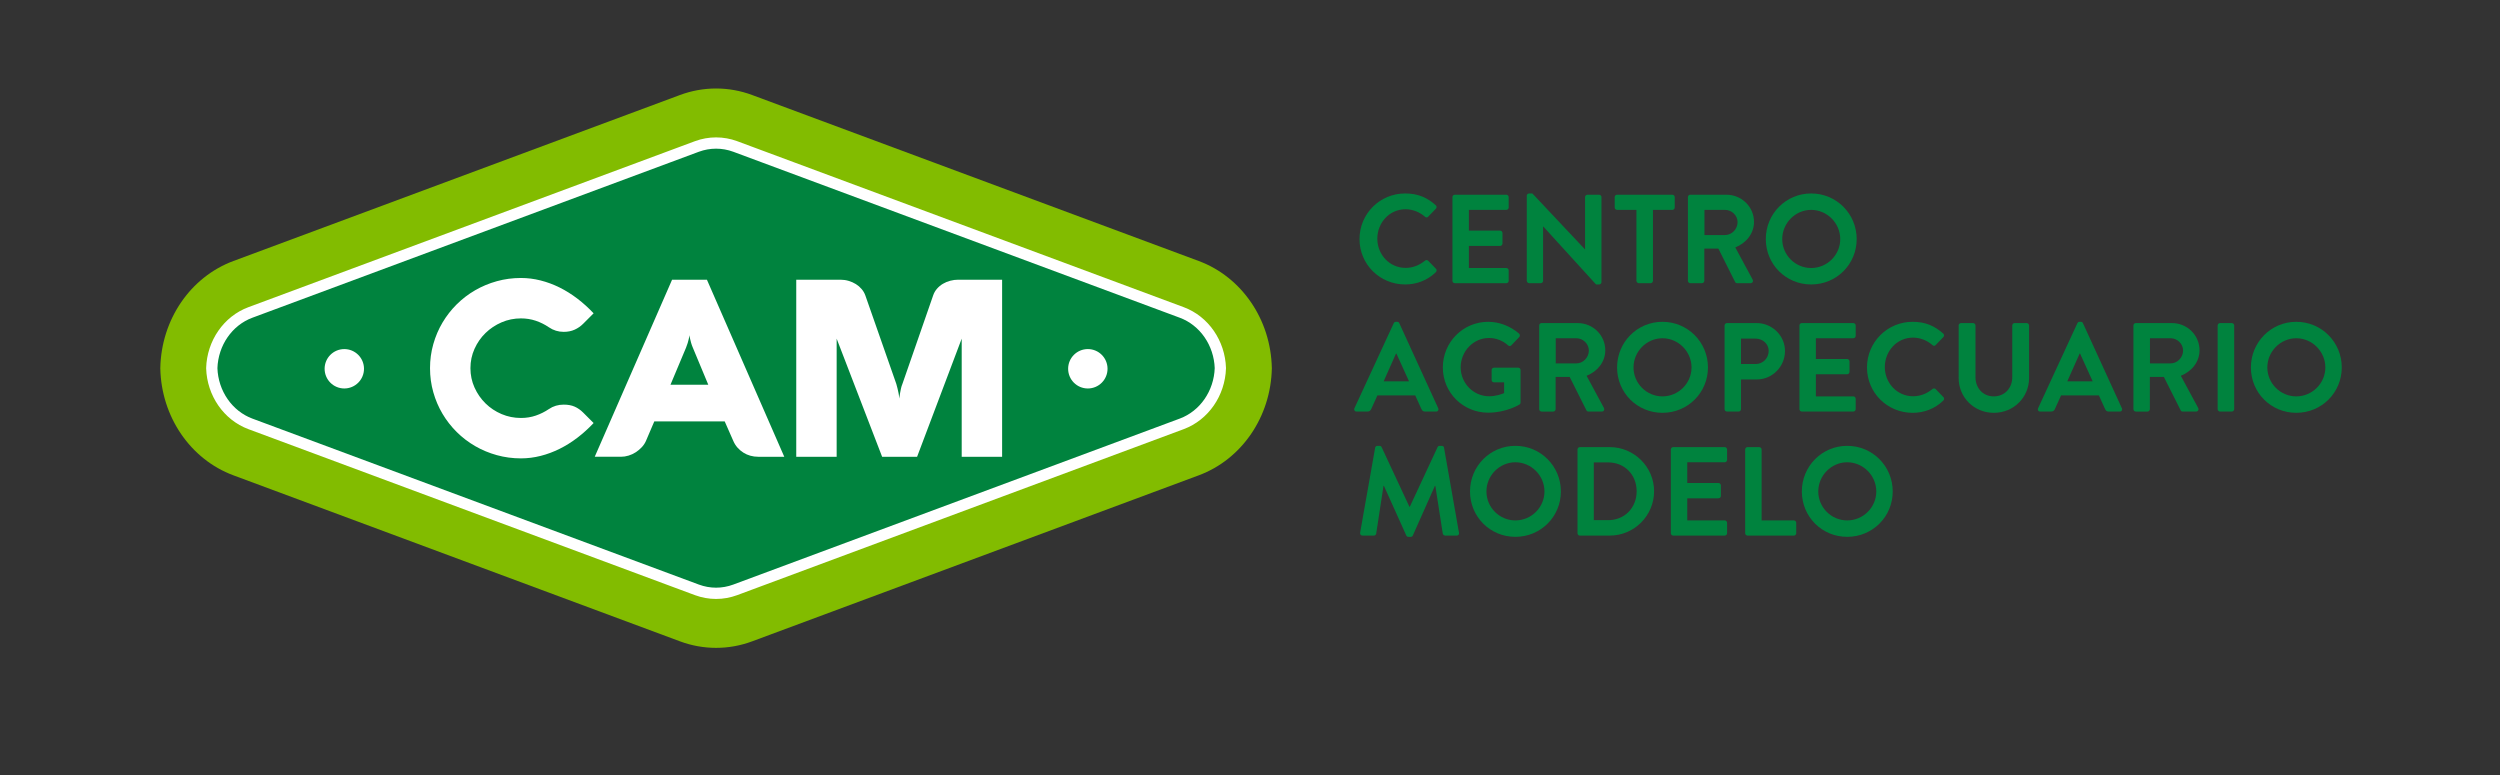 <svg xmlns="http://www.w3.org/2000/svg" xmlns:xlink="http://www.w3.org/1999/xlink" id="Layer_1" x="0px" y="0px" width="400px" height="124px" viewBox="0 0 400 124" xml:space="preserve">
<rect x="0" y="0" width="400" height="124" fill="#333333" stroke="none"/>
<g>
	<path fill="#82BC00" d="M203.491,58.906c0-0.012,0.004-0.034,0.004-0.05h-0.004c-0.159-7.709-4.802-14.532-11.683-17.092   l-71.455-26.559c-3.74-1.395-7.822-1.395-11.566,0L37.337,41.764c-6.883,2.561-11.527,9.383-11.685,17.092h-0.006   c0,0.016,0,0.039,0,0.05c0,0.02,0,0.038,0,0.056h0.006c0.158,7.708,4.801,14.529,11.685,17.087l71.451,26.562   c3.744,1.396,7.826,1.396,11.566,0l71.455-26.562c6.881-2.559,11.523-9.379,11.683-17.087h0.004   C203.495,58.944,203.491,58.926,203.491,58.906z"></path>
	<path fill="#00833E" stroke="#FFFFFF" stroke-width="1.804" stroke-miterlimit="10" d="M106.723,25.214l4.787-1.78   c1.974-0.731,4.146-0.731,6.124,0l71.449,26.56c3.597,1.339,6.042,4.895,6.175,8.909c-0.134,4.021-2.578,7.571-6.175,8.915   l-71.449,26.561c-0.99,0.364-2.018,0.552-3.066,0.552c-1.039,0-2.068-0.188-3.058-0.552L40.057,67.818   c-3.595-1.344-6.043-4.895-6.172-8.915c0.129-4.014,2.572-7.57,6.172-8.909L106.723,25.214"></path>
	<g>
		<path fill="#FFFFFF" d="M75.27,58.908c0,1.094,0.217,2.125,0.652,3.094s1.021,1.816,1.759,2.54c0.739,0.726,1.595,1.295,2.57,1.71    c0.977,0.415,2.01,0.623,3.104,0.623c0.843,0,1.638-0.128,2.382-0.385s1.44-0.604,2.084-1.038c0.698-0.475,1.49-0.712,2.374-0.712    c0.685,0,1.271,0.108,1.759,0.326c0.488,0.217,0.935,0.53,1.345,0.938l1.68,1.681c-0.817,0.869-1.684,1.654-2.6,2.353    c-0.916,0.699-1.865,1.292-2.848,1.779c-0.981,0.487-1.993,0.863-3.034,1.127s-2.089,0.396-3.143,0.396    c-1.331,0-2.617-0.173-3.855-0.515s-2.398-0.827-3.479-1.452c-1.081-0.627-2.063-1.378-2.946-2.254    c-0.883-0.877-1.64-1.849-2.273-2.916c-0.633-1.067-1.124-2.218-1.472-3.449c-0.35-1.233-0.524-2.515-0.524-3.846    s0.174-2.613,0.524-3.845c0.349-1.232,0.839-2.382,1.472-3.45c0.634-1.067,1.391-2.04,2.273-2.917    c0.883-0.876,1.865-1.627,2.946-2.253c1.08-0.626,2.24-1.11,3.479-1.453c1.239-0.343,2.524-0.514,3.855-0.514    c1.054,0,2.102,0.132,3.143,0.395c1.041,0.264,2.053,0.64,3.034,1.127c0.982,0.487,1.932,1.081,2.848,1.779    c0.916,0.699,1.782,1.482,2.6,2.353l-1.68,1.681c-0.396,0.395-0.851,0.709-1.364,0.939c-0.514,0.231-1.095,0.346-1.739,0.346    c-0.871,0-1.661-0.244-2.374-0.731c-0.658-0.448-1.36-0.797-2.105-1.048c-0.743-0.25-1.531-0.375-2.362-0.375    c-1.094,0-2.128,0.211-3.104,0.632c-0.975,0.422-1.831,0.992-2.57,1.71c-0.737,0.718-1.324,1.562-1.759,2.53    C75.487,56.783,75.27,57.814,75.27,58.908z"></path>
		<path fill="#FFFFFF" d="M107.533,44.753h5.574l12.377,28.33h-4.171c-0.436,0-0.854-0.057-1.256-0.168    c-0.402-0.112-0.773-0.277-1.117-0.495c-0.343-0.218-0.652-0.48-0.93-0.79c-0.275-0.31-0.5-0.663-0.672-1.059l-1.383-3.143    h-11.268l-1.344,3.143c-0.159,0.357-0.38,0.687-0.663,0.988c-0.284,0.305-0.603,0.571-0.959,0.802    c-0.356,0.231-0.739,0.408-1.146,0.533c-0.41,0.126-0.817,0.188-1.226,0.188h-4.191L107.533,44.753z M107.276,61.557h6.049    l-2.471-5.93c-0.118-0.278-0.21-0.534-0.276-0.772c-0.066-0.236-0.12-0.448-0.16-0.632c-0.052-0.21-0.085-0.409-0.098-0.593    c-0.025,0.184-0.066,0.389-0.119,0.612c-0.04,0.186-0.096,0.396-0.167,0.632c-0.072,0.238-0.162,0.488-0.267,0.752L107.276,61.557    z"></path>
		<path fill="#FFFFFF" d="M160.337,73.083h-6.465v-18.9l-7.136,18.9h-5.596l-7.275-18.9v18.9H127.4v-28.33h7.079    c0.447,0,0.883,0.062,1.305,0.188c0.421,0.125,0.808,0.296,1.157,0.514c0.348,0.217,0.655,0.48,0.918,0.791    c0.264,0.31,0.462,0.649,0.594,1.018l4.962,14.175c0.065,0.211,0.128,0.448,0.188,0.711c0.059,0.264,0.115,0.515,0.167,0.752    c0.052,0.277,0.099,0.566,0.138,0.87c0.013-0.29,0.046-0.573,0.1-0.85c0.039-0.239,0.088-0.492,0.149-0.762    c0.058-0.27,0.134-0.511,0.226-0.722l4.923-14.175c0.132-0.394,0.336-0.75,0.613-1.067c0.276-0.316,0.593-0.58,0.95-0.79    c0.355-0.211,0.744-0.373,1.166-0.486c0.422-0.111,0.843-0.167,1.265-0.167h7.038V73.083z"></path>
	</g>
	<g>
		<circle fill="#FFFFFF" cx="55.089" cy="59.004" r="3.151"></circle>
		<circle fill="#FFFFFF" cx="174.054" cy="59.004" r="3.152"></circle>
	</g>
</g>
<g>
	<path fill="#00833E" d="M224.818,30.954c2.043,0,3.519,0.646,4.896,1.88c0.181,0.161,0.181,0.404,0.018,0.566l-1.232,1.273   c-0.141,0.161-0.343,0.161-0.506,0c-0.851-0.749-1.981-1.194-3.112-1.194c-2.589,0-4.512,2.166-4.512,4.712   c0,2.528,1.942,4.672,4.531,4.672c1.213,0,2.242-0.465,3.093-1.152c0.163-0.142,0.386-0.121,0.506,0l1.254,1.294   c0.163,0.142,0.121,0.405-0.021,0.547c-1.373,1.333-3.112,1.96-4.913,1.96c-4.044,0-7.3-3.216-7.3-7.259   C217.519,34.208,220.774,30.954,224.818,30.954z"></path>
	<path fill="#00833E" d="M232.39,31.538c0-0.202,0.161-0.383,0.384-0.383h8.229c0.224,0,0.386,0.181,0.386,0.383v1.661   c0,0.202-0.162,0.382-0.386,0.382h-5.984v3.318h4.995c0.201,0,0.384,0.181,0.384,0.382v1.678c0,0.223-0.183,0.387-0.384,0.387   h-4.995v3.537h5.984c0.224,0,0.386,0.183,0.386,0.386v1.657c0,0.202-0.162,0.384-0.386,0.384h-8.229   c-0.223,0-0.384-0.182-0.384-0.384V31.538z"></path>
	<path fill="#00833E" d="M244.285,31.316c0-0.202,0.183-0.363,0.387-0.363h0.505l8.411,8.938h0.021v-8.354   c0-0.202,0.161-0.383,0.385-0.383h1.86c0.202,0,0.383,0.181,0.383,0.383V45.15c0,0.202-0.181,0.363-0.383,0.363h-0.485   l-8.454-9.283h-0.02v8.697c0,0.202-0.163,0.384-0.385,0.384h-1.839c-0.204,0-0.387-0.182-0.387-0.384V31.316z"></path>
	<path fill="#00833E" d="M261.828,33.581h-3.095c-0.222,0-0.382-0.181-0.382-0.382v-1.661c0-0.202,0.16-0.383,0.382-0.383h8.839   c0.223,0,0.384,0.181,0.384,0.383v1.661c0,0.202-0.161,0.382-0.384,0.382h-3.096v11.346c0,0.202-0.18,0.384-0.382,0.384h-1.882   c-0.202,0-0.385-0.182-0.385-0.384V33.581z"></path>
	<path fill="#00833E" d="M270.065,31.538c0-0.202,0.16-0.383,0.382-0.383h5.785c2.427,0,4.408,1.941,4.408,4.349   c0,1.859-1.234,3.376-2.994,4.083l2.772,5.138c0.143,0.262,0,0.586-0.345,0.586h-2.123c-0.183,0-0.283-0.101-0.324-0.182   l-2.689-5.357h-2.245v5.155c0,0.202-0.181,0.384-0.384,0.384h-1.861c-0.222,0-0.382-0.182-0.382-0.384V31.538z M276.011,37.607   c1.071,0,2.001-0.931,2.001-2.064c0-1.071-0.93-1.962-2.001-1.962h-3.297v4.026H276.011z"></path>
	<path fill="#00833E" d="M289.789,30.954c4.044,0,7.28,3.254,7.28,7.3c0,4.043-3.236,7.259-7.28,7.259s-7.26-3.216-7.26-7.259   C282.529,34.208,285.745,30.954,289.789,30.954z M289.789,42.884c2.548,0,4.651-2.082,4.651-4.63s-2.104-4.673-4.651-4.673   c-2.55,0-4.632,2.125-4.632,4.673S287.239,42.884,289.789,42.884z"></path>
	<path fill="#00833E" d="M216.709,65.322l6.289-13.609c0.062-0.122,0.161-0.223,0.346-0.223h0.202c0.201,0,0.283,0.101,0.343,0.223   l6.229,13.609c0.12,0.264-0.041,0.527-0.344,0.527h-1.76c-0.305,0-0.446-0.122-0.588-0.405l-0.99-2.184h-6.047l-0.991,2.184   c-0.081,0.203-0.262,0.405-0.586,0.405h-1.76C216.75,65.85,216.587,65.586,216.709,65.322z M225.445,61.016l-2.022-4.449h-0.06   l-1.981,4.449H225.445z"></path>
	<path fill="#00833E" d="M238.112,51.49c1.819,0,3.561,0.708,4.935,1.88c0.162,0.163,0.182,0.404,0.021,0.567l-1.253,1.313   c-0.163,0.163-0.344,0.163-0.528,0c-0.867-0.769-1.94-1.172-3.052-1.172c-2.528,0-4.529,2.164-4.529,4.692   c0,2.506,2.001,4.632,4.549,4.632c1.133,0,2.002-0.344,2.406-0.507v-1.72h-1.619c-0.221,0-0.382-0.161-0.382-0.362v-1.599   c0-0.221,0.161-0.384,0.382-0.384h3.885c0.202,0,0.363,0.183,0.363,0.384v5.177c0,0.161-0.08,0.264-0.161,0.323   c0,0-2.082,1.314-5.016,1.314c-4.024,0-7.26-3.194-7.26-7.238C230.853,54.747,234.088,51.49,238.112,51.49z"></path>
	<path fill="#00833E" d="M246.269,52.076c0-0.202,0.163-0.384,0.386-0.384h5.783c2.426,0,4.408,1.94,4.408,4.349   c0,1.859-1.232,3.378-2.992,4.085l2.77,5.136c0.142,0.264,0,0.588-0.344,0.588h-2.123c-0.182,0-0.283-0.103-0.324-0.184   l-2.688-5.358h-2.245v5.156c0,0.202-0.183,0.386-0.385,0.386h-1.859c-0.223,0-0.386-0.184-0.386-0.386V52.076z M252.214,58.144   c1.073,0,2.003-0.931,2.003-2.064c0-1.069-0.93-1.96-2.003-1.96h-3.297v4.024H252.214z"></path>
	<path fill="#00833E" d="M265.995,51.49c4.043,0,7.278,3.256,7.278,7.302c0,4.043-3.235,7.259-7.278,7.259   c-4.046,0-7.262-3.216-7.262-7.259C258.733,54.747,261.949,51.49,265.995,51.49z M265.995,63.422c2.547,0,4.65-2.083,4.65-4.629   c0-2.55-2.104-4.673-4.65-4.673c-2.549,0-4.632,2.123-4.632,4.673C261.363,61.339,263.446,63.422,265.995,63.422z"></path>
	<path fill="#00833E" d="M275.933,52.076c0-0.202,0.161-0.384,0.383-0.384h4.752c2.489,0,4.531,2.022,4.531,4.469   c0,2.507-2.042,4.551-4.51,4.551h-2.528v4.752c0,0.202-0.181,0.386-0.385,0.386h-1.86c-0.222,0-0.383-0.184-0.383-0.386V52.076z    M280.906,58.245c1.133,0,2.084-0.91,2.084-2.104c0-1.112-0.951-1.962-2.084-1.962h-2.346v4.065H280.906z"></path>
	<path fill="#00833E" d="M287.91,52.076c0-0.202,0.161-0.384,0.385-0.384h8.229c0.224,0,0.386,0.182,0.386,0.384v1.659   c0,0.202-0.162,0.384-0.386,0.384h-5.984v3.316h4.994c0.202,0,0.385,0.183,0.385,0.384v1.679c0,0.221-0.183,0.384-0.385,0.384   h-4.994v3.539h5.984c0.224,0,0.386,0.183,0.386,0.385v1.657c0,0.202-0.162,0.386-0.386,0.386h-8.229   c-0.224,0-0.385-0.184-0.385-0.386V52.076z"></path>
	<path fill="#00833E" d="M306.017,51.49c2.043,0,3.518,0.648,4.896,1.88c0.181,0.163,0.181,0.404,0.018,0.567l-1.232,1.275   c-0.142,0.161-0.344,0.161-0.507,0c-0.85-0.75-1.98-1.194-3.112-1.194c-2.588,0-4.511,2.164-4.511,4.711   c0,2.527,1.942,4.673,4.53,4.673c1.213,0,2.243-0.466,3.093-1.155c0.163-0.142,0.387-0.12,0.507,0l1.253,1.296   c0.163,0.142,0.121,0.404-0.021,0.546c-1.374,1.335-3.112,1.962-4.913,1.962c-4.044,0-7.3-3.216-7.3-7.259   C298.717,54.747,301.973,51.49,306.017,51.49z"></path>
	<path fill="#00833E" d="M313.384,52.076c0-0.202,0.184-0.384,0.386-0.384h1.921c0.222,0,0.385,0.182,0.385,0.384v8.272   c0,1.719,1.172,3.073,2.932,3.073s2.953-1.354,2.953-3.054v-8.292c0-0.202,0.161-0.384,0.383-0.384h1.923   c0.202,0,0.383,0.182,0.383,0.384v8.412c0,3.075-2.447,5.563-5.642,5.563c-3.177,0-5.623-2.488-5.623-5.563V52.076z"></path>
	<path fill="#00833E" d="M326.093,65.322l6.289-13.609c0.06-0.122,0.163-0.223,0.344-0.223h0.202c0.203,0,0.283,0.101,0.345,0.223   l6.228,13.609c0.122,0.264-0.04,0.527-0.344,0.527h-1.759c-0.303,0-0.444-0.122-0.586-0.405l-0.991-2.184h-6.047l-0.991,2.184   c-0.079,0.203-0.264,0.405-0.586,0.405h-1.76C326.134,65.85,325.973,65.586,326.093,65.322z M334.828,61.016l-2.021-4.449h-0.06   l-1.983,4.449H334.828z"></path>
	<path fill="#00833E" d="M341.348,52.076c0-0.202,0.163-0.384,0.385-0.384h5.784c2.426,0,4.408,1.94,4.408,4.349   c0,1.859-1.233,3.378-2.994,4.085l2.771,5.136c0.142,0.264,0,0.588-0.344,0.588h-2.125c-0.18,0-0.282-0.103-0.321-0.184   l-2.691-5.358h-2.245v5.156c0,0.202-0.181,0.386-0.383,0.386h-1.86c-0.222,0-0.385-0.184-0.385-0.386V52.076z M347.294,58.144   c1.072,0,2-0.931,2-2.064c0-1.069-0.928-1.96-2-1.96h-3.298v4.024H347.294z"></path>
	<path fill="#00833E" d="M354.823,52.076c0-0.202,0.183-0.384,0.385-0.384h1.88c0.202,0,0.384,0.182,0.384,0.384v13.388   c0,0.202-0.182,0.386-0.384,0.386h-1.88c-0.202,0-0.385-0.184-0.385-0.386V52.076z"></path>
	<path fill="#00833E" d="M367.405,51.49c4.044,0,7.278,3.256,7.278,7.302c0,4.043-3.234,7.259-7.278,7.259   c-4.046,0-7.261-3.216-7.261-7.259C360.145,54.747,363.359,51.49,367.405,51.49z M367.405,63.422c2.548,0,4.651-2.083,4.651-4.629   c0-2.55-2.104-4.673-4.651-4.673s-4.632,2.123-4.632,4.673C362.773,61.339,364.857,63.422,367.405,63.422z"></path>
	<path fill="#00833E" d="M220.025,71.638c0.021-0.161,0.142-0.303,0.364-0.303h0.323c0.162,0,0.283,0.079,0.343,0.202l4.451,9.545   c0.039,0,0.039,0,0.061,0l4.447-9.545c0.062-0.123,0.163-0.202,0.346-0.202h0.323c0.222,0,0.345,0.142,0.363,0.303l2.388,13.591   c0.06,0.283-0.102,0.464-0.363,0.464h-1.842c-0.183,0-0.344-0.161-0.385-0.303l-1.192-7.665c-0.02,0-0.062,0-0.062,0l-3.537,7.948   c-0.041,0.122-0.163,0.221-0.344,0.221h-0.364c-0.181,0-0.284-0.099-0.344-0.221l-3.58-7.948c0,0-0.039,0-0.06,0l-1.173,7.665   c-0.021,0.142-0.183,0.303-0.364,0.303h-1.82c-0.263,0-0.425-0.181-0.385-0.464L220.025,71.638z"></path>
	<path fill="#00833E" d="M242.462,71.335c4.044,0,7.28,3.256,7.28,7.3s-3.236,7.259-7.28,7.259s-7.259-3.215-7.259-7.259   S238.418,71.335,242.462,71.335z M242.462,83.267c2.55,0,4.653-2.082,4.653-4.632c0-2.548-2.104-4.671-4.653-4.671   c-2.548,0-4.632,2.123-4.632,4.671C237.83,81.185,239.914,83.267,242.462,83.267z"></path>
	<path fill="#00833E" d="M252.4,71.921c0-0.202,0.161-0.384,0.363-0.384h4.794c3.902,0,7.097,3.174,7.097,7.059   c0,3.924-3.194,7.097-7.097,7.097h-4.794c-0.202,0-0.363-0.181-0.363-0.383V71.921z M257.313,83.226   c2.629,0,4.551-1.981,4.551-4.63c0-2.631-1.922-4.612-4.551-4.612h-2.305v9.242H257.313z"></path>
	<path fill="#00833E" d="M267.333,71.921c0-0.202,0.161-0.384,0.385-0.384h8.229c0.223,0,0.386,0.182,0.386,0.384v1.659   c0,0.201-0.163,0.384-0.386,0.384h-5.984v3.316h4.994c0.202,0,0.385,0.183,0.385,0.385v1.678c0,0.224-0.183,0.385-0.385,0.385   h-4.994v3.539h5.984c0.223,0,0.386,0.181,0.386,0.385v1.658c0,0.202-0.163,0.383-0.386,0.383h-8.229   c-0.224,0-0.385-0.181-0.385-0.383V71.921z"></path>
	<path fill="#00833E" d="M279.229,71.921c0-0.202,0.163-0.384,0.386-0.384h1.859c0.202,0,0.384,0.182,0.384,0.384v11.346h5.158   c0.223,0,0.384,0.181,0.384,0.385v1.658c0,0.202-0.161,0.383-0.384,0.383h-7.401c-0.223,0-0.386-0.181-0.386-0.383V71.921z"></path>
	<path fill="#00833E" d="M295.556,71.335c4.044,0,7.279,3.256,7.279,7.3s-3.235,7.259-7.279,7.259c-4.046,0-7.261-3.215-7.261-7.259   S291.51,71.335,295.556,71.335z M295.556,83.267c2.548,0,4.651-2.082,4.651-4.632c0-2.548-2.104-4.671-4.651-4.671   s-4.632,2.123-4.632,4.671C290.924,81.185,293.008,83.267,295.556,83.267z"></path>
</g>
</svg>